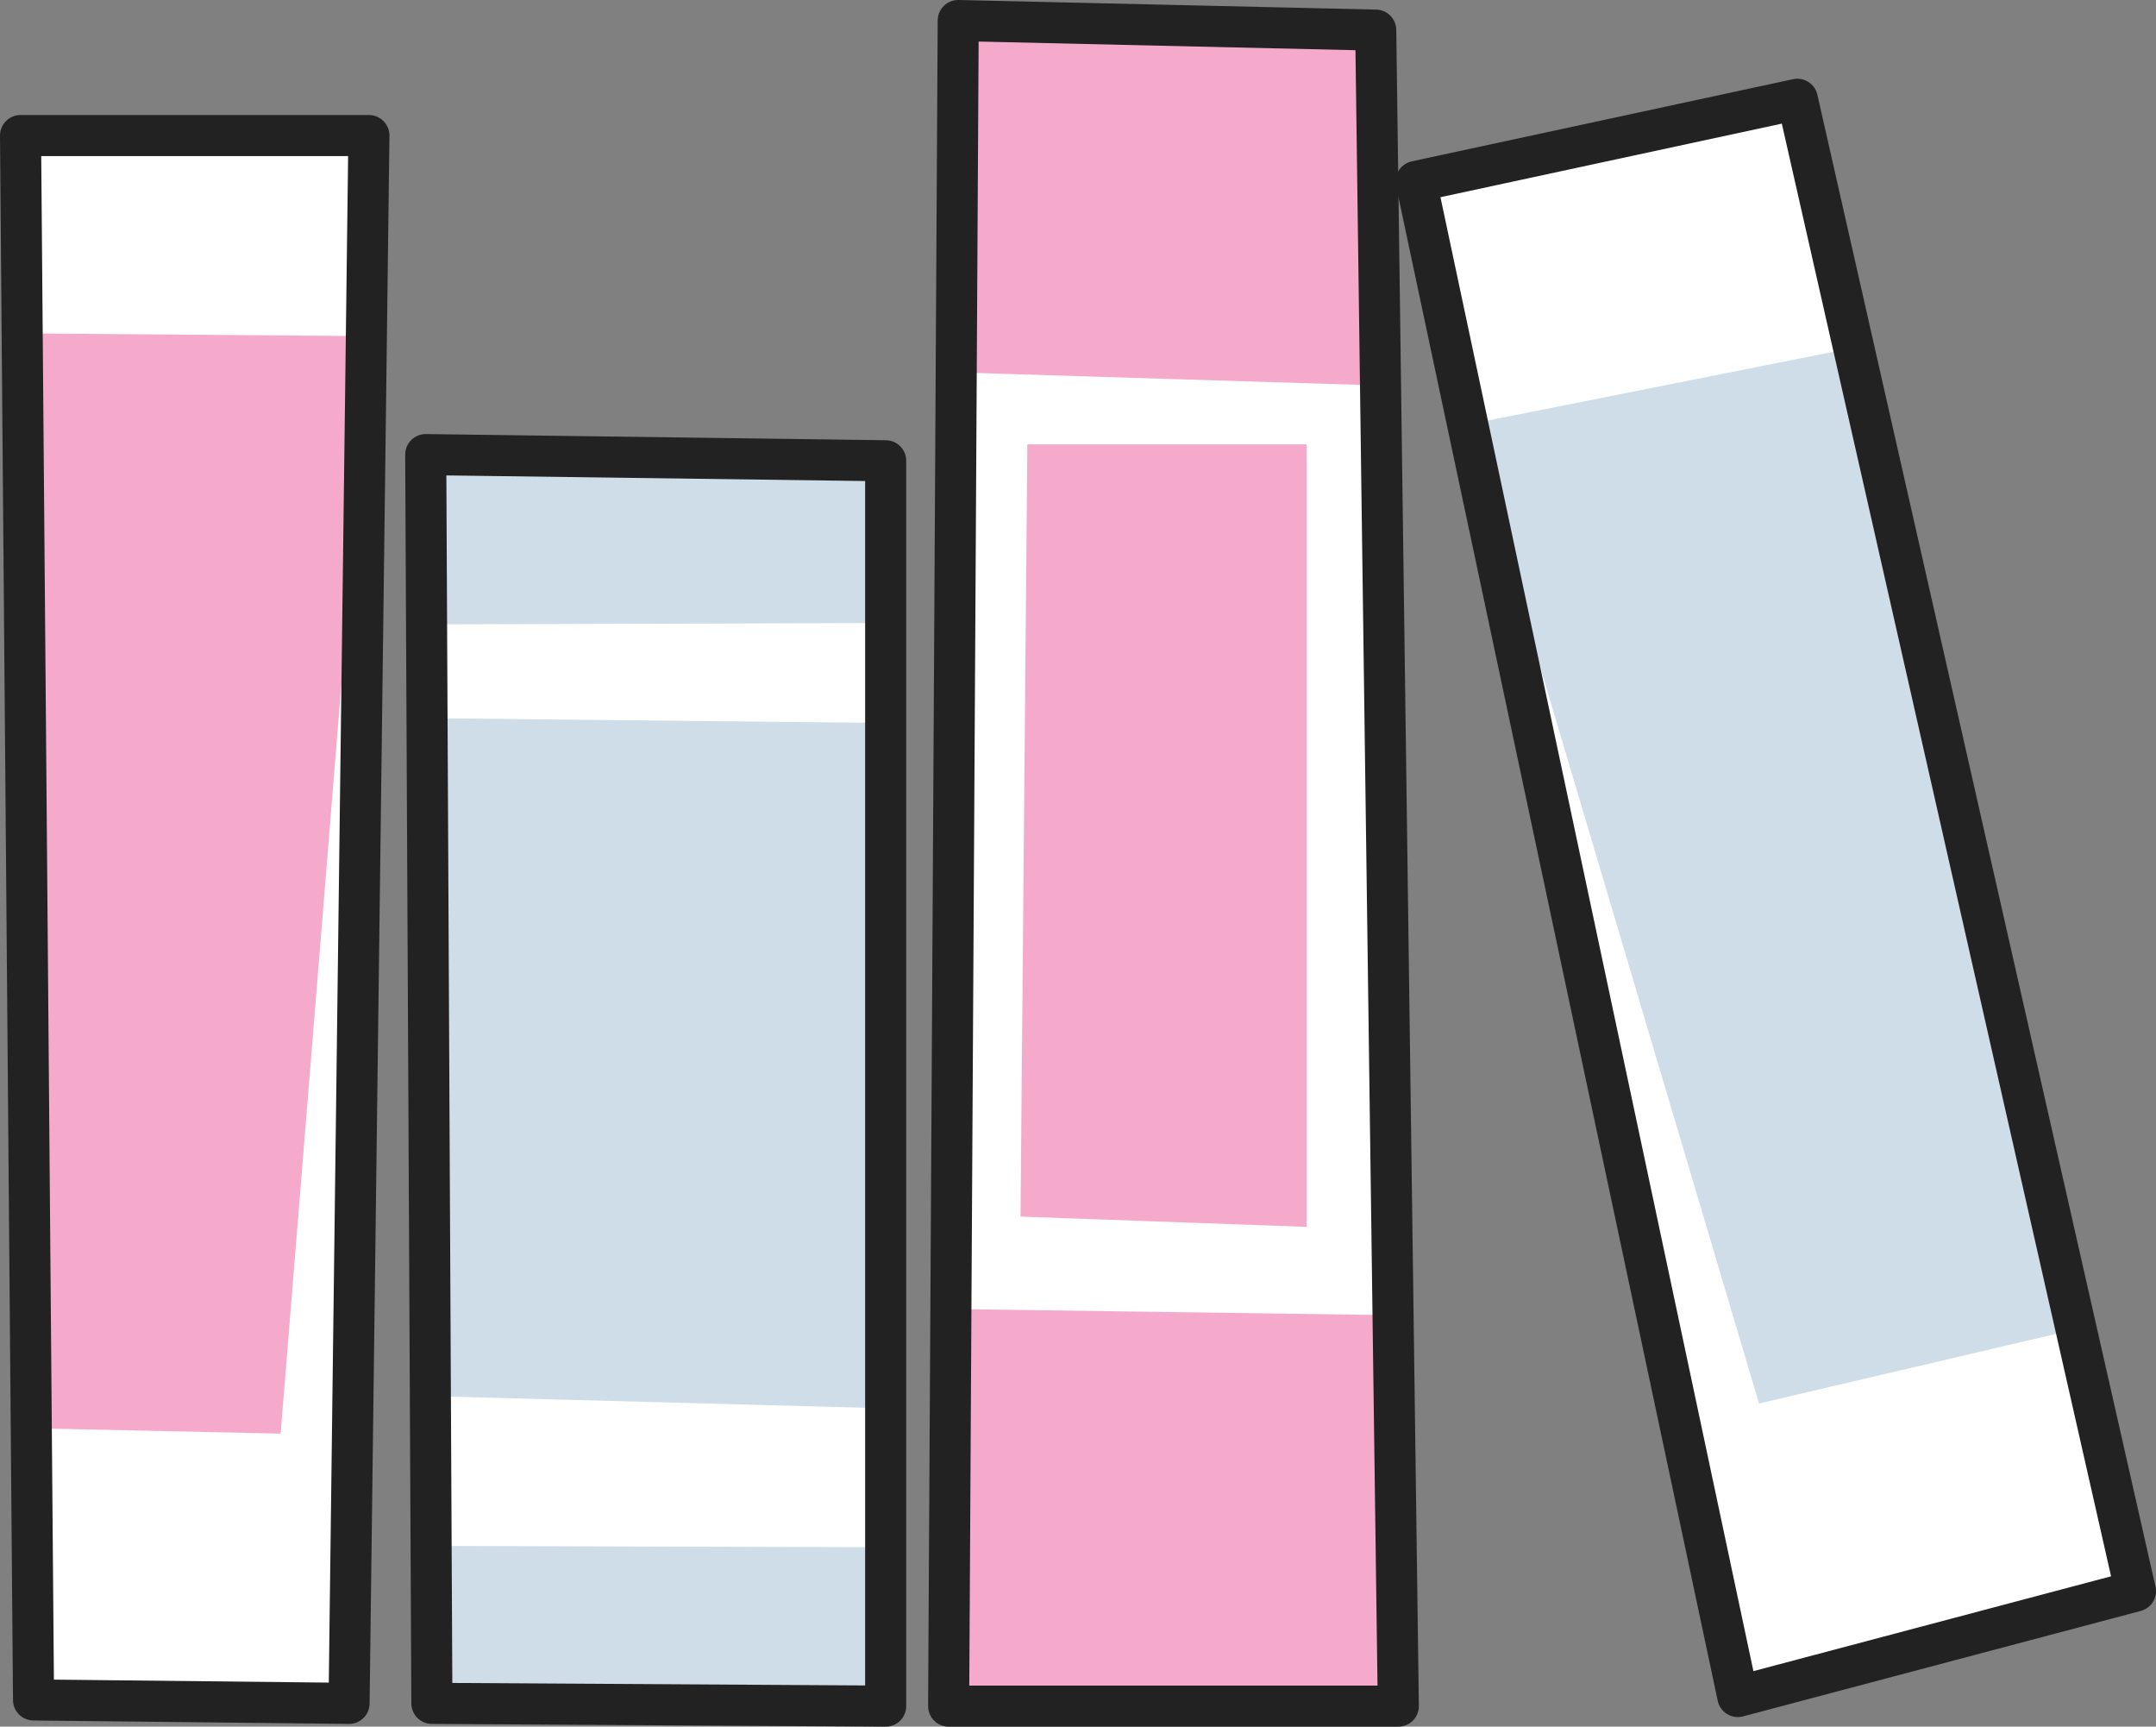 <?xml version="1.0" encoding="utf-8"?>
<!-- Generator: Adobe Illustrator 23.0.3, SVG Export Plug-In . SVG Version: 6.00 Build 0)  -->
<svg version="1.1" xmlns="http://www.w3.org/2000/svg" xmlns:xlink="http://www.w3.org/1999/xlink" x="0px" y="0px"
	 viewBox="0 0 315 252.2" style="enable-background:new 0 0 315 252.2;" xml:space="preserve">
<rect x="0" y="0" width="315" height="252.2" fill="#808080" stroke="none"/>
<style type="text/css">
	.st0{fill:#FFFFFF;}
	.st1{fill:#F6AACB;}
	.st2{fill:#CFDDE8;}
	.st3{fill:none;}
	.st4{fill:none;stroke:#222222;stroke-width:6;stroke-linecap:round;stroke-linejoin:round;}
</style>
<g id="Layer_2">
	<polygon class="st0" points="2.6,19.9 53.8,21 50.9,248.5 4.1,247.8 	"/>
	<polygon class="st0" points="62.4,67 129.7,68.1 129.4,248.8 62.8,248.5 	"/>
	<polygon class="st0" points="141.2,3.3 201.4,4.4 204.6,249.2 138.7,248.8 	"/>
	<polygon class="st0" points="207.1,26.4 262.9,14.5 312.2,232.6 253.9,248.5 	"/>
</g>
<g id="Layer_1">
	<title>copywriting-01-01</title>
	<g id="Layer_7">
		<polygon class="st1" points="140.5,3 140,54.4 201.4,56.3 200.5,4.4 		"/>
		<polygon class="st1" points="150.1,64.9 190.9,64.9 190.9,179.2 149.1,177.7 		"/>
		<polygon class="st1" points="139,191.2 203.4,192.1 203.8,249.2 138.6,248.8 		"/>
	</g>
	<g id="Layer_5">
		<polygon class="st1" points="4,48.7 54,49.1 41,209.4 4,208.6 		"/>
	</g>
	<g id="Layer_6">
		<polygon class="st2" points="62.9,67.4 63.2,91.2 128,91 129.1,67.7 		"/>
		<polygon class="st2" points="62.9,225.8 129.5,226 129.1,248.2 62.9,248 		"/>
		<path class="st2" d="M62.2,104.9v99l67,1.8V105.6L62.2,104.9z"/>
	</g>
	<g id="Layer_8">
		<path class="st2" d="M301.8,194.5L270.3,50.9L214.5,62L257,205L301.8,194.5z"/>
		<line class="st3" x1="204.8" y1="27" x2="212.5" y2="62"/>
	</g>
	<g>
		<polygon class="st4" points="3,19.8 4.9,248.3 51,248.8 53.9,19.8 		"/>
		<polygon class="st4" points="62.2,66.4 63.1,248.8 129.4,249.2 129.4,67.3 		"/>
		<polygon class="st4" points="140,3 138.6,249.2 204.3,249.2 201,4.4 		"/>
		<polygon class="st4" points="206.9,26.5 253.9,247.8 312,232.4 262.6,14.5 		"/>
	</g>
</g>
</svg>
